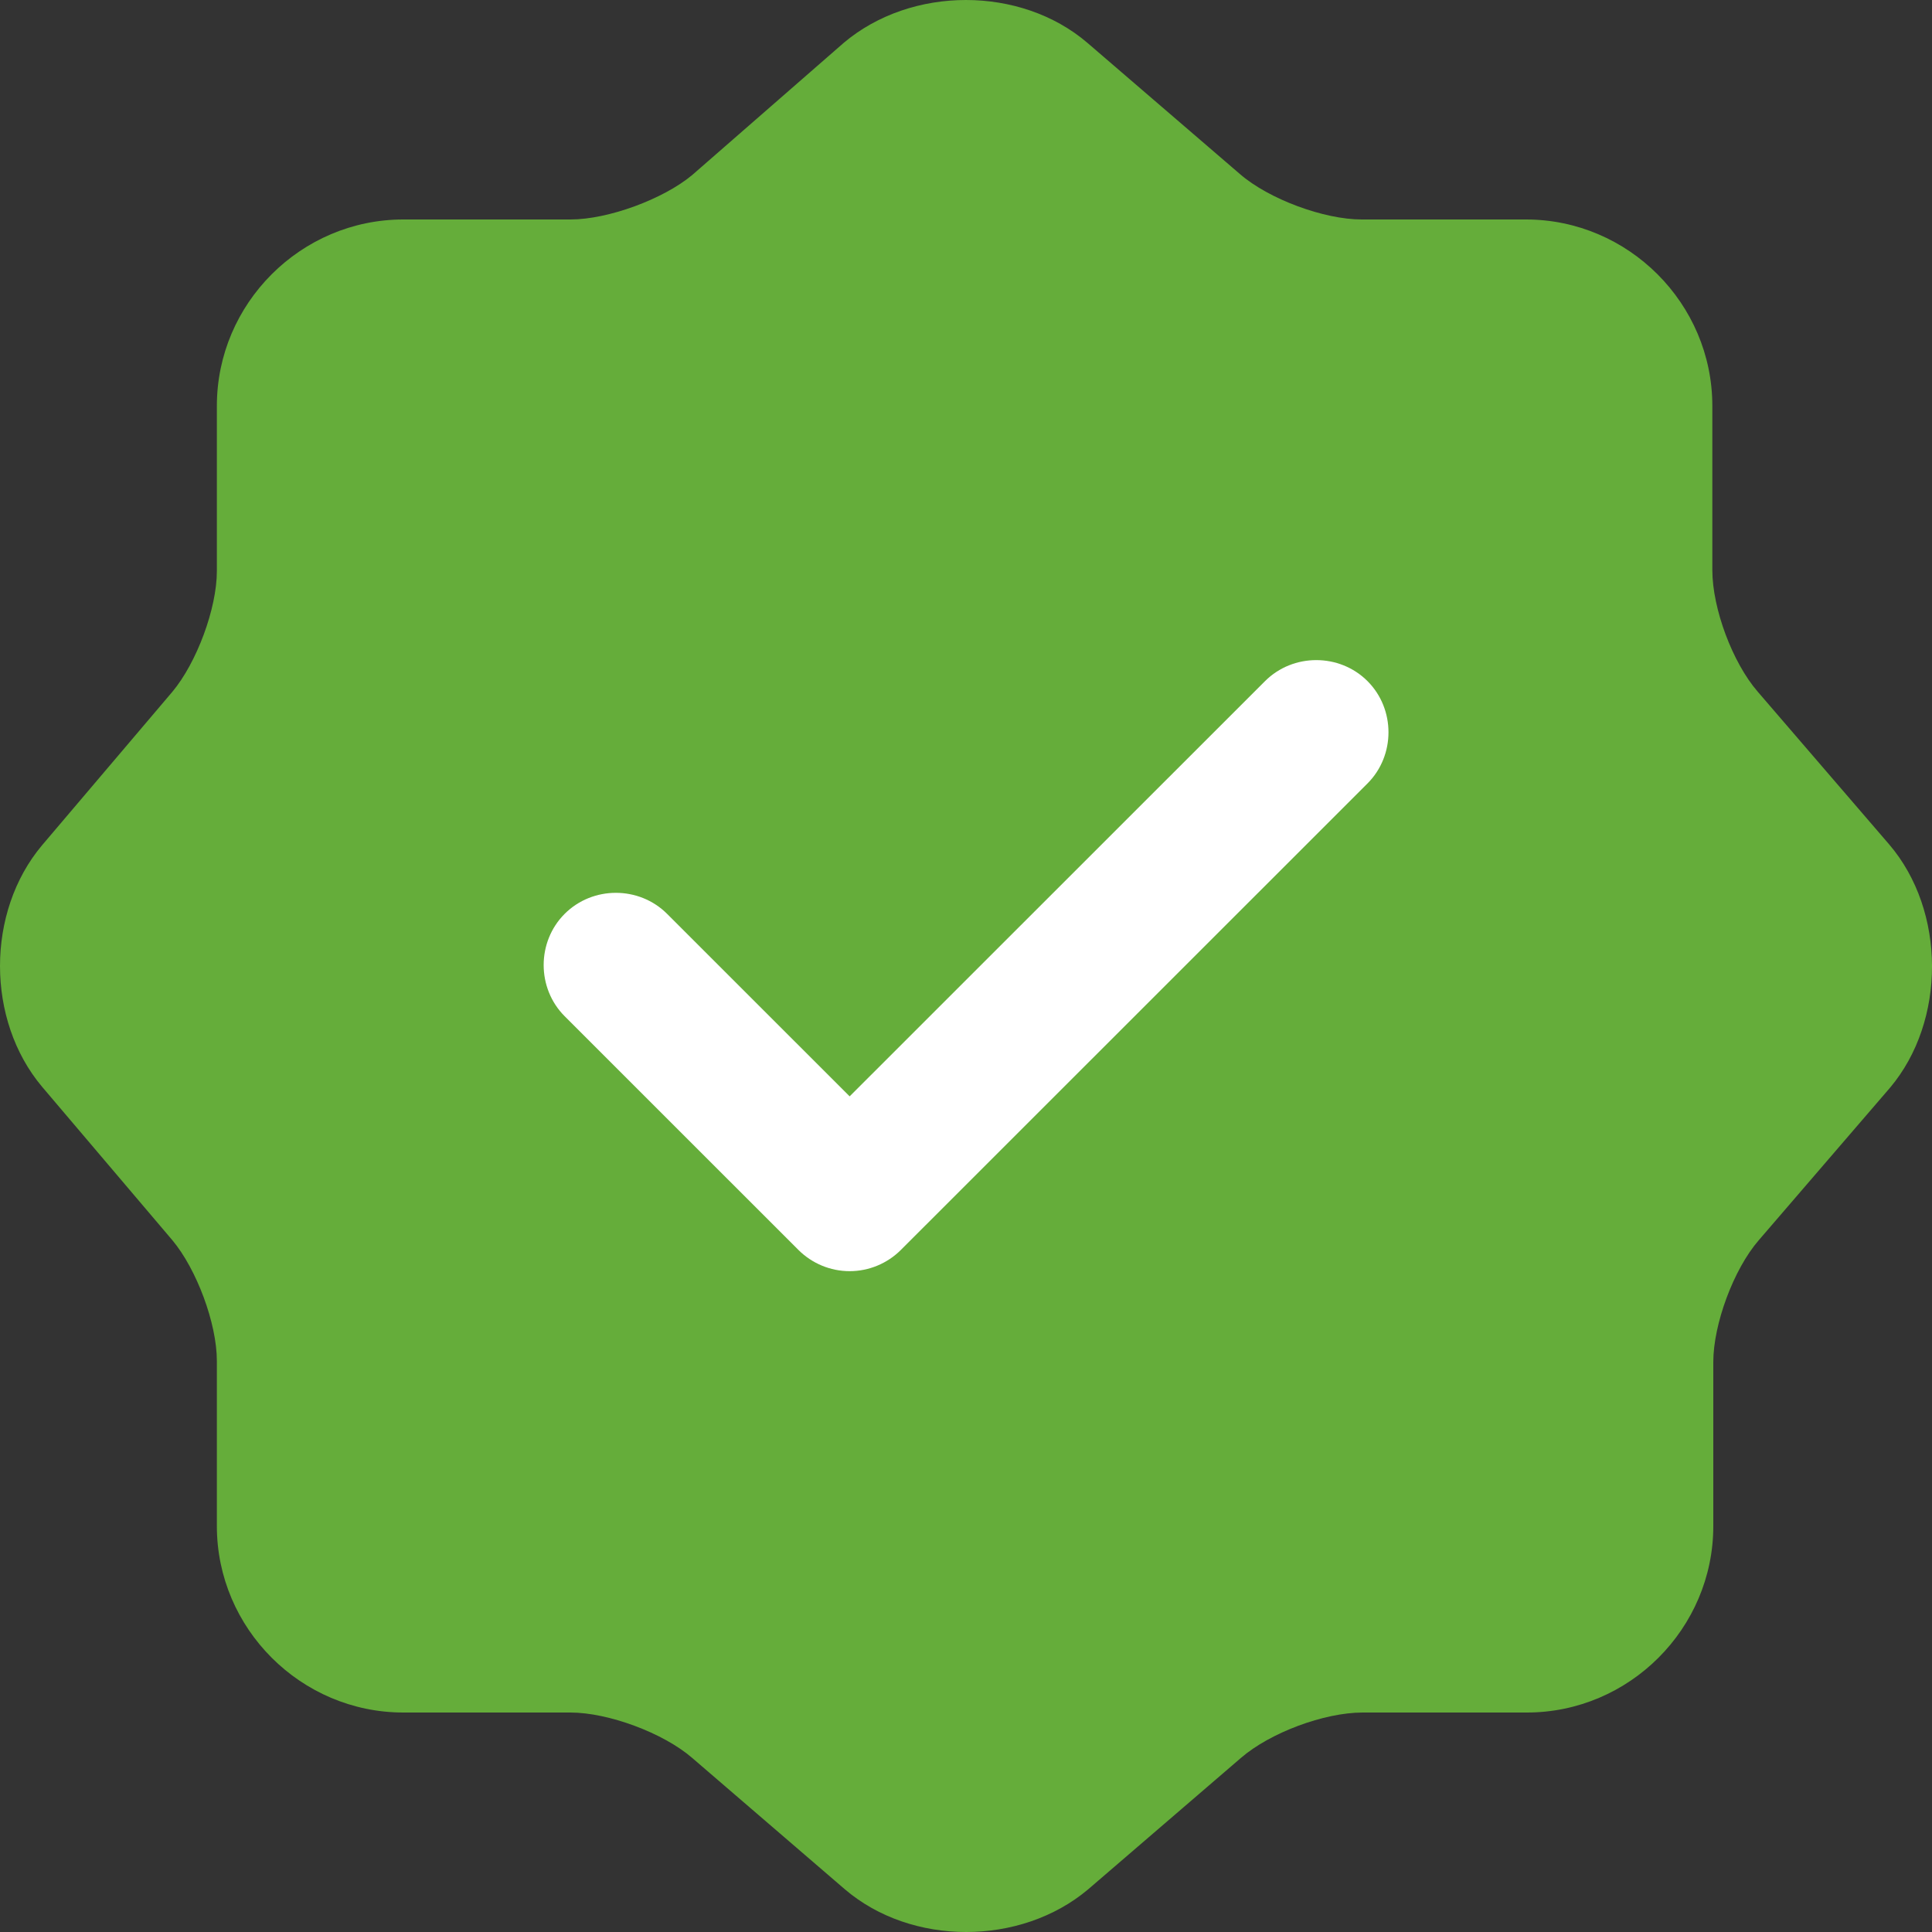 <svg xmlns="http://www.w3.org/2000/svg" width="40" height="40" viewBox="0 0 40 40"><rect x="0" y="0" width="40" height="40" fill="#333333" stroke="none"/><g fill="none"><path fill="#65AD3A" d="M39.112,17.481 L36.392,14.321 C35.872,13.722 35.452,12.602 35.452,11.802 L35.452,8.403 C35.452,6.283 33.712,4.544 31.592,4.544 L28.192,4.544 C27.412,4.544 26.272,4.124 25.672,3.604 L22.511,0.885 C21.131,-0.295 18.871,-0.295 17.471,0.885 L14.331,3.624 C13.731,4.124 12.591,4.544 11.811,4.544 L8.351,4.544 C6.23,4.544 4.49,6.283 4.49,8.403 L4.49,11.822 C4.49,12.602 4.07,13.722 3.57,14.321 L0.87,17.501 C-0.29,18.88 -0.29,21.12 0.87,22.499 L3.57,25.679 C4.07,26.278 4.49,27.398 4.49,28.178 L4.49,31.597 C4.49,33.717 6.23,35.456 8.351,35.456 L11.811,35.456 C12.591,35.456 13.731,35.876 14.331,36.396 L17.491,39.115 C18.871,40.295 21.131,40.295 22.531,39.115 L25.692,36.396 C26.292,35.876 27.412,35.456 28.212,35.456 L31.612,35.456 C33.732,35.456 35.472,33.717 35.472,31.597 L35.472,28.198 C35.472,27.418 35.892,26.278 36.412,25.679 L39.132,22.519 C40.293,21.14 40.293,18.86 39.112,17.481 Z"/><path fill="#FFF" d="M28.312,16.221 L18.651,25.879 C18.371,26.158 17.991,26.318 17.591,26.318 C17.191,26.318 16.811,26.158 16.531,25.879 L11.691,21.04 C11.111,20.46 11.111,19.5 11.691,18.92 C12.271,18.34 13.231,18.34 13.811,18.92 L17.591,22.699 L26.192,14.101 C26.772,13.522 27.732,13.522 28.312,14.101 C28.892,14.681 28.892,15.641 28.312,16.221 Z"/></g></svg>